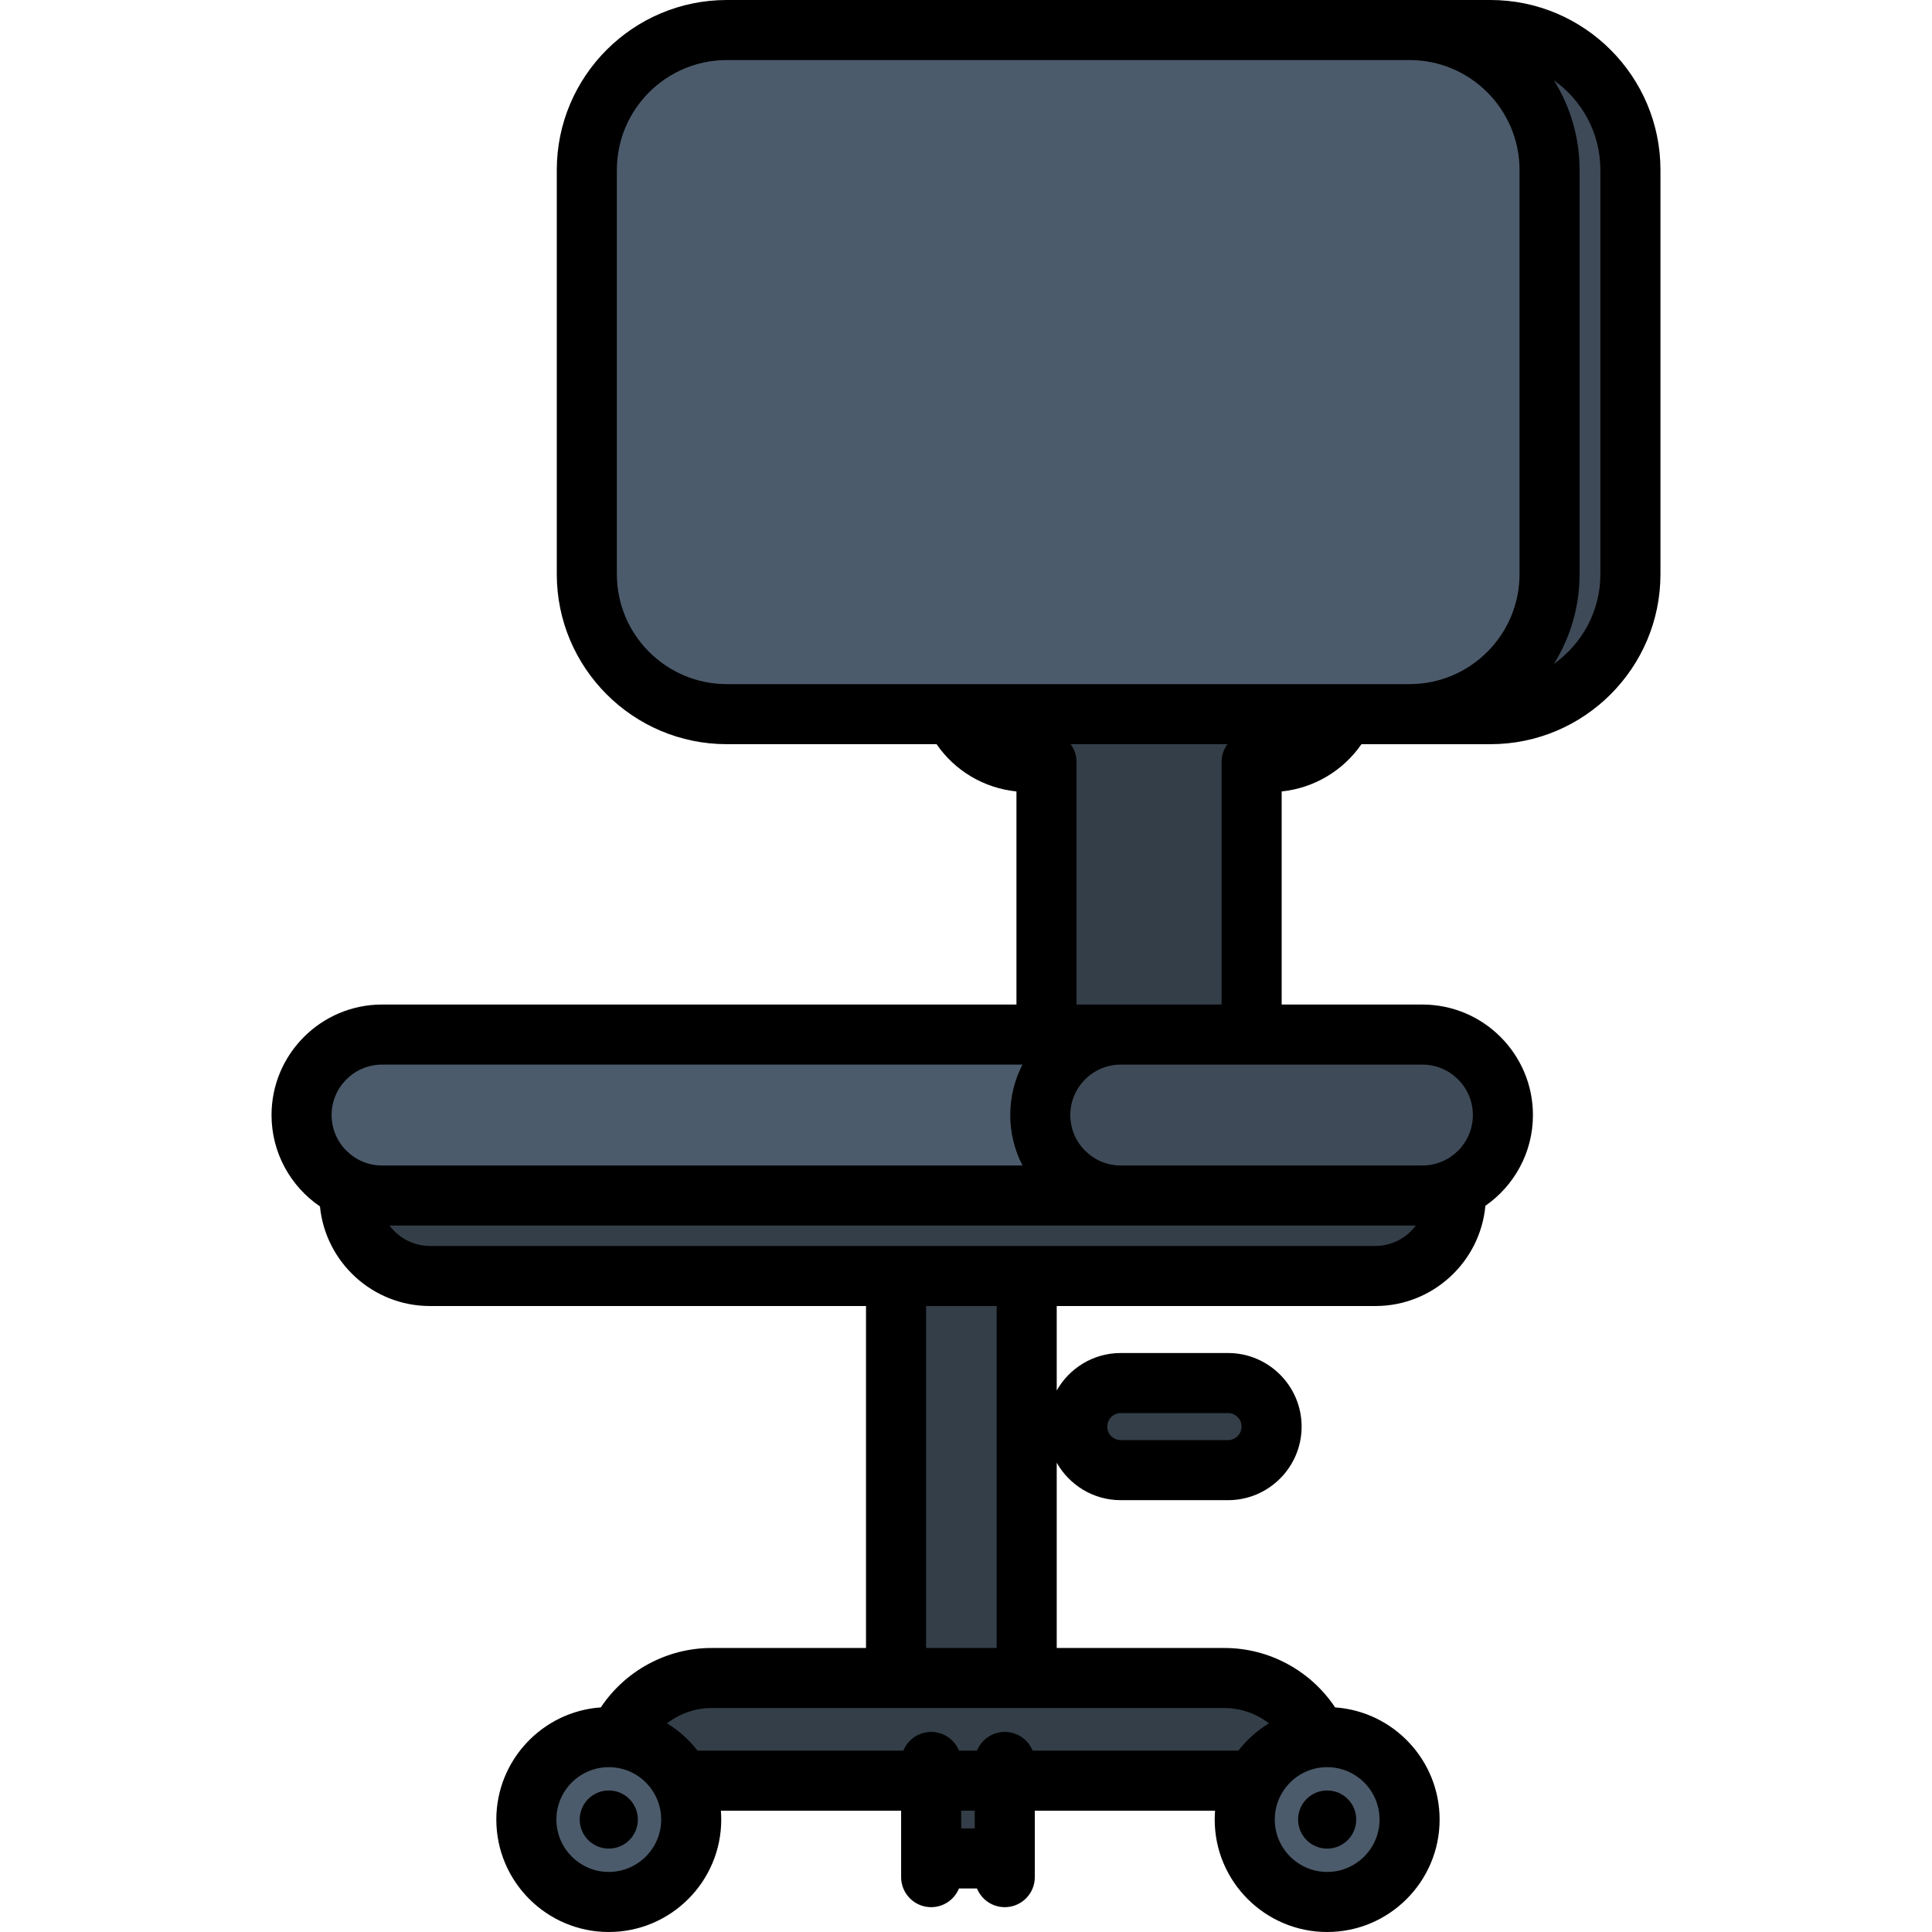 <?xml version="1.0" encoding="iso-8859-1"?>
<!-- Uploaded to: SVG Repo, www.svgrepo.com, Generator: SVG Repo Mixer Tools -->
<svg version="1.1" id="Layer_1" xmlns="http://www.w3.org/2000/svg" xmlns:xlink="http://www.w3.org/1999/xlink" 
	 viewBox="0 0 512.001 512.001" xml:space="preserve">
<g>
	<rect x="277.33" y="181.048" style="fill:#333E48;" width="54.371" height="93.119"/>
	<path style="fill:#333E48;" d="M272.323,201.926c-11.777,0-21.326-9.548-21.326-21.326c0-11.778,9.549-21.325,21.326-21.325h64.379
		c11.778,0,21.326,9.546,21.326,21.325c0,11.778-9.548,21.326-21.326,21.326H272.323z"/>
</g>
<path style="fill:#3E4A57;" d="M176.946,152.165c0,20.4,16.691,37.092,37.092,37.092H394.99c20.401,0,37.093-16.691,37.093-37.092
	V45.052c0-20.401-16.692-37.093-37.093-37.093H214.037c-20.4,0-37.092,16.691-37.092,37.093V152.165z"/>
<path style="fill:#4C5B6B;" d="M155.514,152.165c0,20.4,16.691,37.092,37.092,37.092h180.952c20.4,0,37.092-16.691,37.092-37.092
	V45.052c0-20.401-16.692-37.093-37.092-37.093H192.605c-20.4,0-37.092,16.691-37.092,37.093V152.165z"/>
<path style="fill:#333E48;" d="M113.937,338.151c-11.778,0-21.326-9.546-21.326-21.325s9.548-21.325,21.326-21.325h250.556
	c11.778,0,21.327,9.546,21.327,21.325s-9.549,21.325-21.327,21.325H113.937z"/>
<path style="fill:#4C5B6B;" d="M101.245,316.826c-11.777,0-21.326-9.546-21.326-21.325s9.549-21.327,21.326-21.327H303.19
	c11.778,0,21.326,9.549,21.326,21.327s-9.549,21.325-21.326,21.325H101.245z"/>
<path style="fill:#3E4A57;" d="M297.008,316.826c-11.778,0-21.325-9.546-21.325-21.325s9.546-21.327,21.325-21.327h79.952
	c11.779,0,21.327,9.549,21.327,21.327s-9.548,21.325-21.327,21.325H297.008z"/>
<g>
	<rect x="237.468" y="338.153" style="fill:#333E48;" width="34.619" height="106.544"/>
	<path style="fill:#333E48;" d="M286.648,373.018c1.873-3.842,5.804-6.495,10.366-6.495h28.431c6.373,0,11.54,5.166,11.54,11.54
		c0,6.372-5.166,11.54-11.54,11.54h-28.431c-4.561,0-8.493-2.653-10.366-6.496h-21.569v-10.088L286.648,373.018L286.648,373.018z"/>
	<path style="fill:#333E48;" d="M161.336,471.893c0-15.023,12.178-27.2,27.2-27.2H324.51c15.023,0,27.2,12.177,27.2,27.2H161.336z"
		/>
</g>
<g>
	<circle style="fill:#4C5B6B;" cx="351.706" cy="482.193" r="21.844"/>
	<circle style="fill:#4C5B6B;" cx="161.34" cy="482.193" r="21.843"/>
	<path style="fill:#4C5B6B;" d="M260.472,499.095c0,2.72,2.226,4.946,4.946,4.946h1.72c2.721,0,4.946-2.226,4.946-4.946v-33.796
		c0-2.719-2.224-4.946-4.946-4.946h-1.72c-2.72,0-4.946,2.226-4.946,4.946V499.095z"/>
	<path style="fill:#4C5B6B;" d="M252.573,499.095c0,2.72-2.226,4.946-4.946,4.946h-1.721c-2.72,0-4.946-2.226-4.946-4.946v-33.796
		c0-2.719,2.226-4.946,4.946-4.946h1.721c2.72,0,4.946,2.226,4.946,4.946V499.095z"/>
</g>
<rect x="252.57" y="471.888" style="fill:#333E48;" width="7.899" height="20.607"/>
<path d="M161.335,474.491c-4.256,0-7.705,3.45-7.705,7.705c0,4.256,3.449,7.705,7.705,7.705c4.256,0,7.706-3.449,7.706-7.705
	C169.04,477.942,165.59,474.491,161.335,474.491z M351.713,489.903c4.256,0,7.705-3.449,7.705-7.705
	c0-4.256-3.449-7.705-7.705-7.705s-7.706,3.45-7.706,7.705C344.007,486.452,347.457,489.903,351.713,489.903z M394.988,0H192.605
	c-24.842,0-45.051,20.21-45.051,45.052v107.112c0,24.841,20.209,45.051,45.051,45.051h55.593
	c4.845,7.047,12.562,11.658,21.172,12.523v56.476H101.245c-16.148,0-29.286,13.138-29.286,29.287
	c0,10.054,5.094,18.938,12.835,24.214c1.456,14.797,13.969,26.396,29.141,26.396h115.569v90.623h-40.97
	c-11.839,0-22.857,6.044-29.309,15.743c-15.453,1.086-27.695,13.996-27.695,29.721c0,16.433,13.369,29.803,29.803,29.803
	s29.804-13.369,29.804-29.803c0-0.79-0.04-1.57-0.101-2.344h47.77v17.606c0,4.396,3.564,7.96,7.96,7.96
	c3.334,0,6.184-2.052,7.37-4.958h4.772c1.185,2.907,4.036,4.958,7.37,4.958c4.396,0,7.96-3.564,7.96-7.96v-17.606h47.771
	c-0.061,0.775-0.101,1.555-0.101,2.344c0,16.433,13.369,29.803,29.804,29.803c16.433,0,29.802-13.369,29.802-29.803
	c0-15.726-12.246-28.638-27.701-29.722c-6.45-9.702-17.446-15.742-29.303-15.742h-44.467v-49.101
	c3.352,5.919,9.696,9.928,16.97,9.928h28.431c10.752,0,19.499-8.747,19.499-19.499c0-10.752-8.747-19.499-19.499-19.499h-28.431
	c-7.273,0-13.619,4.011-16.97,9.93v-22.382h84.448c15.231,0,27.778-11.688,29.155-26.563c7.607-5.295,12.6-14.096,12.6-24.046
	c0-16.149-13.138-29.287-29.287-29.287h-37.305v-56.478c8.562-0.871,16.295-5.497,21.149-12.521h34.186
	c24.842,0,45.052-20.209,45.052-45.051V45.052C440.042,20.21,419.832,0,394.988,0z M297.014,374.483h28.431
	c1.974,0,3.58,1.606,3.58,3.58s-1.606,3.58-3.58,3.58h-28.431c-1.974,0-3.579-1.606-3.579-3.58
	C293.434,376.088,295.04,374.483,297.014,374.483z M87.879,295.501c0-7.371,5.996-13.367,13.366-13.367h169.72
	c-2.066,4.011-3.241,8.553-3.241,13.367c0,4.813,1.175,9.354,3.241,13.365h-169.72C93.875,308.866,87.879,302.871,87.879,295.501z
	 M161.336,496.08c-7.655,0-13.883-6.228-13.883-13.883c0-7.656,6.228-13.884,13.883-13.884c7.655,0,13.884,6.229,13.884,13.884
	C175.219,489.853,168.991,496.08,161.336,496.08z M258.319,484.541h-3.591v-4.688h3.591V484.541z M351.712,468.314
	c7.655,0,13.883,6.229,13.883,13.884c0,7.654-6.228,13.883-13.883,13.883c-7.655,0-13.884-6.228-13.884-13.883
	C337.829,474.541,344.056,468.314,351.712,468.314z M324.51,452.653c4.339,0,8.463,1.484,11.779,4.05
	c-3.124,1.898-5.868,4.357-8.104,7.231h-54.537c-1.185-2.908-4.036-4.958-7.37-4.958c-3.334,0-6.184,2.052-7.37,4.958h-4.771
	c-1.185-2.908-4.036-4.958-7.37-4.958s-6.184,2.052-7.37,4.958h-54.536c-2.235-2.873-4.978-5.332-8.101-7.229
	c3.319-2.566,7.444-4.052,11.775-4.052H324.51z M245.425,436.733v-90.623h18.699v90.623H245.425z M364.492,330.191H113.937
	c-4.385,0-8.273-2.133-10.712-5.405h271.981C372.766,328.058,368.878,330.191,364.492,330.191z M376.96,282.134
	c7.371,0,13.367,5.996,13.367,13.367c0,7.37-5.996,13.365-13.367,13.365h-79.952c-7.37,0-13.365-5.995-13.365-13.365
	c0-7.371,5.995-13.367,13.365-13.367H376.96z M283.735,197.215h41.555c-0.972,1.32-1.554,2.945-1.554,4.711v64.289H285.29v-64.289
	C285.29,200.161,284.708,198.535,283.735,197.215z M402.69,152.165c0,16.063-13.069,29.132-29.132,29.132H192.606
	c-16.064,0-29.132-13.068-29.132-29.132V45.052c0-16.064,13.068-29.133,29.132-29.133h180.952c16.064,0,29.132,13.069,29.132,29.133
	V152.165z M424.122,152.165c0,9.801-4.87,18.482-12.314,23.764c4.305-6.904,6.802-15.046,6.802-23.764V45.052
	c0-8.719-2.497-16.861-6.802-23.765c7.443,5.283,12.314,13.963,12.314,23.765V152.165z"/>
</svg>